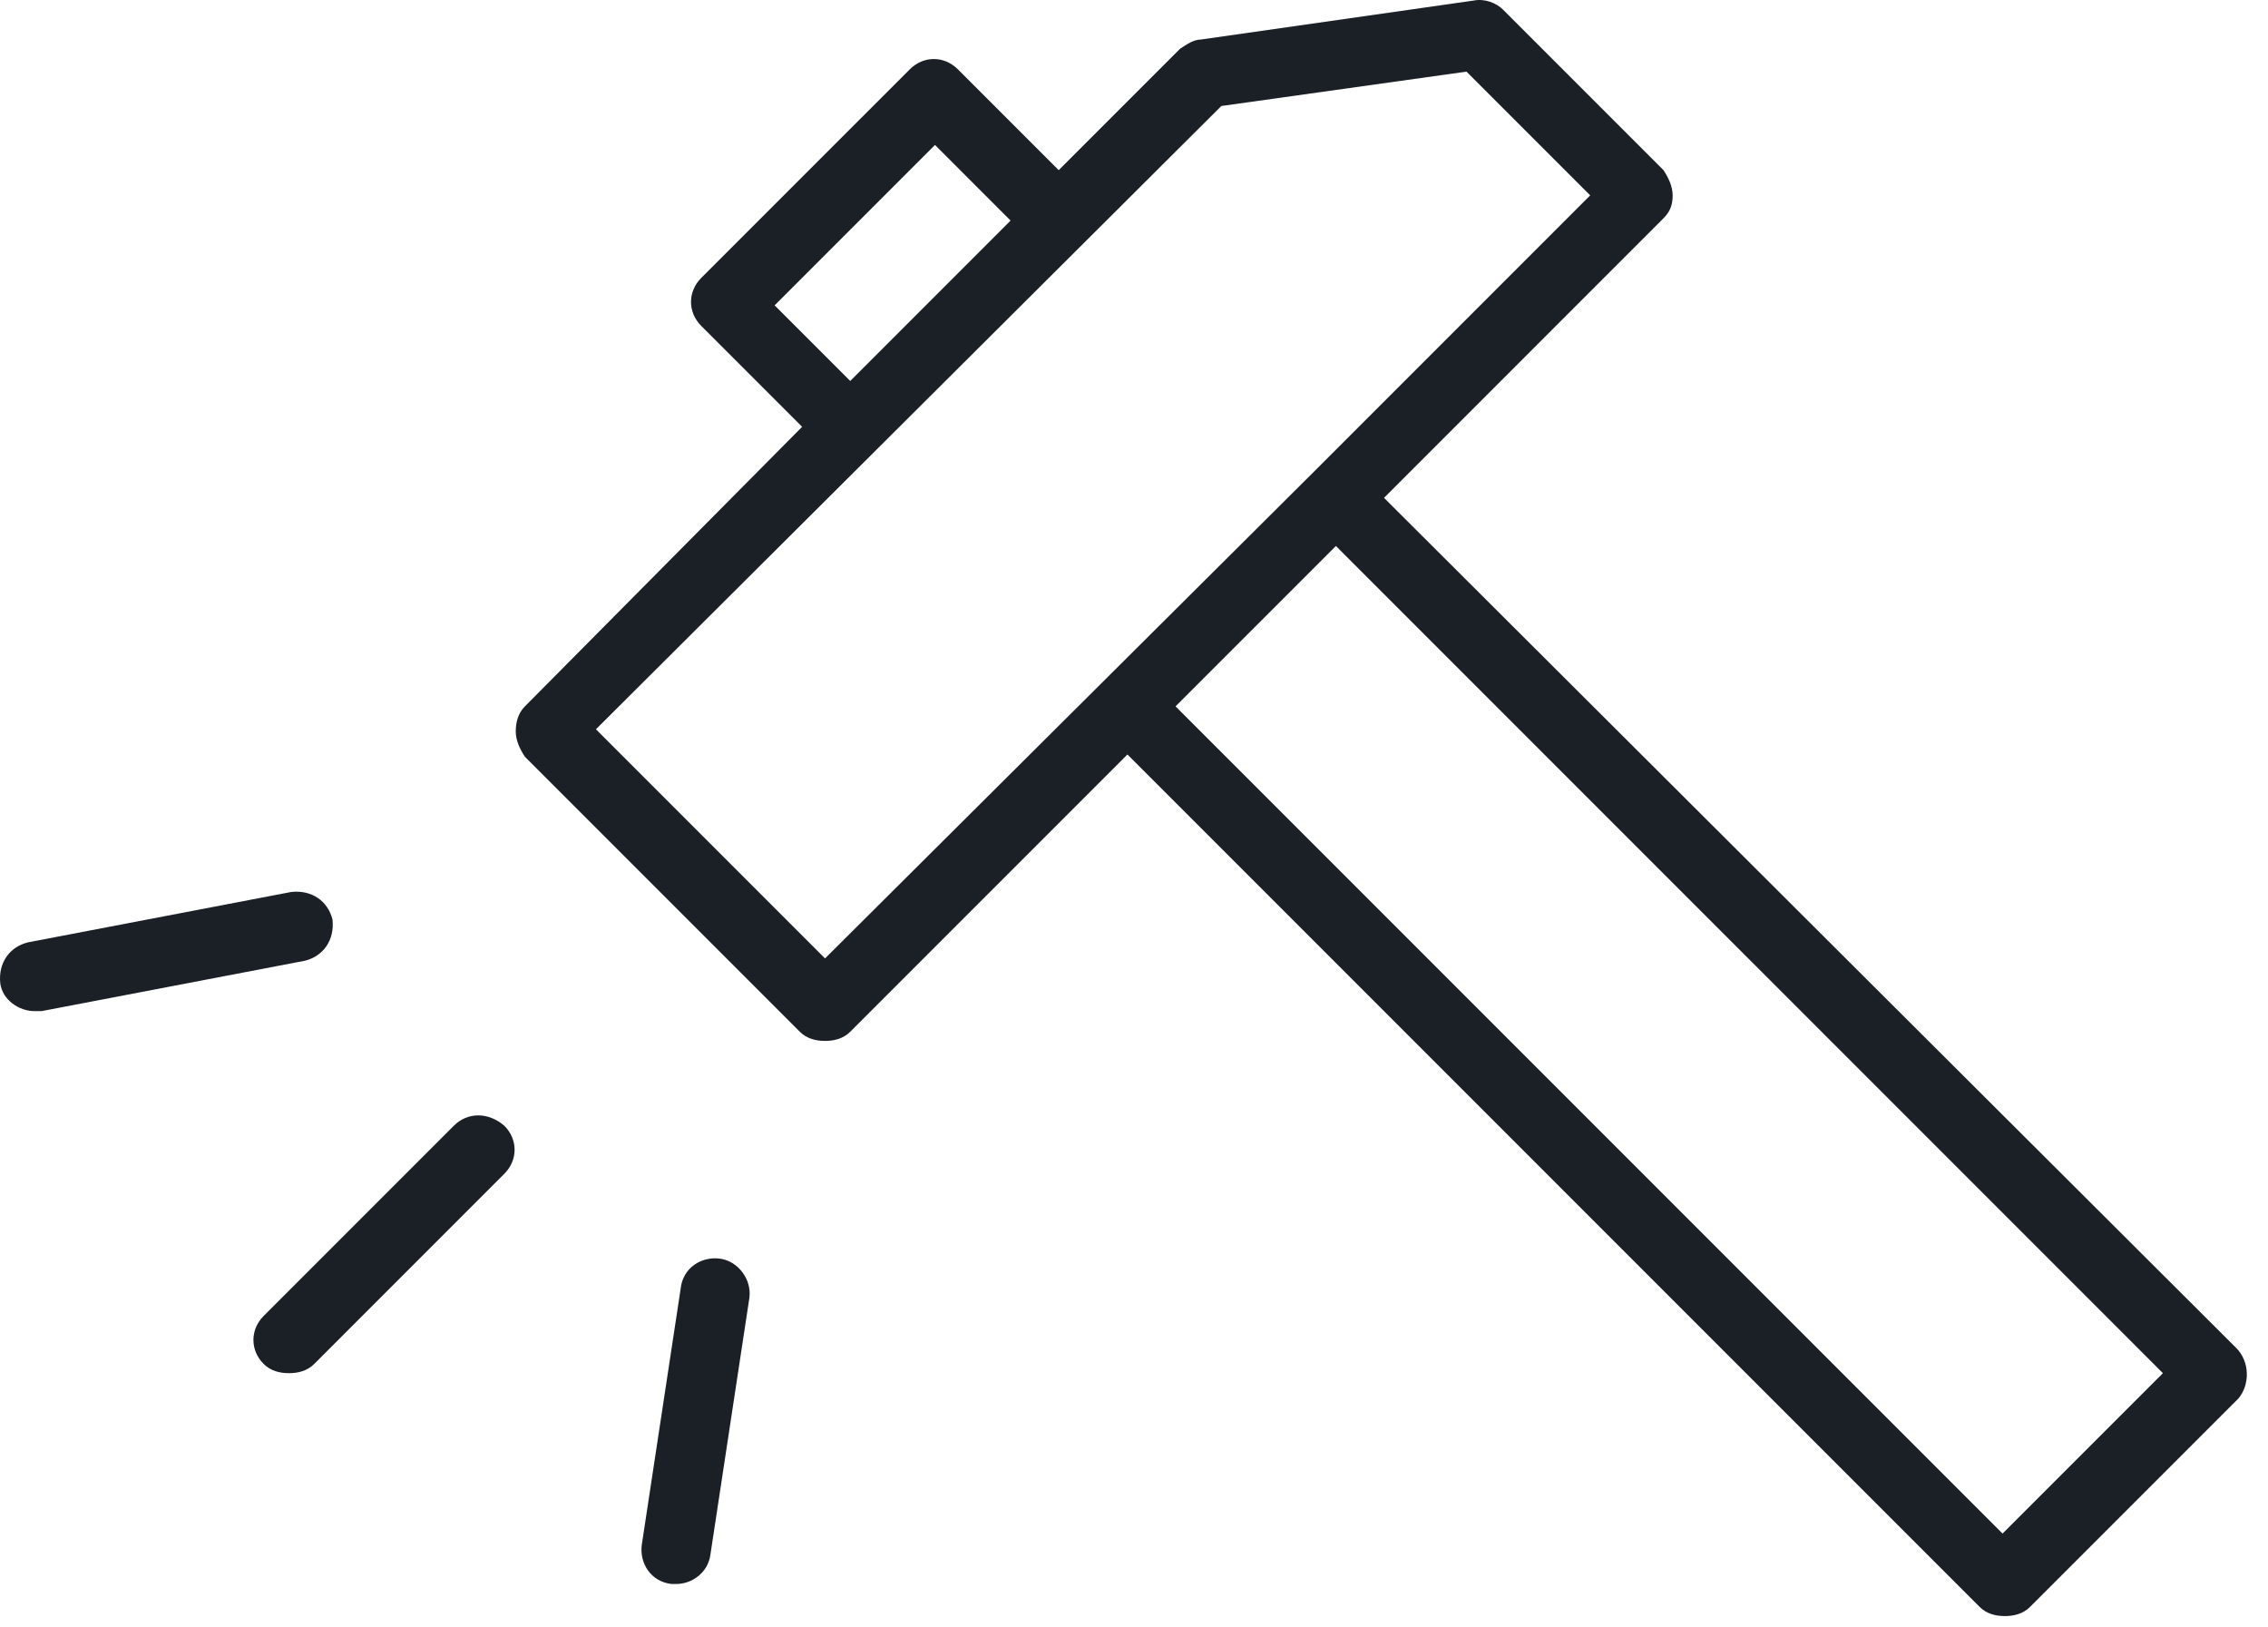 <?xml version="1.0" encoding="UTF-8"?> <svg xmlns="http://www.w3.org/2000/svg" width="99" height="71" viewBox="0 0 99 71" fill="none"><path d="M97.613 58.826L60.413 21.726L72.613 9.526C72.913 9.226 73.013 8.926 73.013 8.526C73.013 8.126 72.813 7.726 72.613 7.426L65.613 0.426C65.313 0.126 64.813 -0.074 64.313 0.026L52.413 1.726C52.113 1.726 51.813 1.926 51.513 2.126L46.213 7.426L41.813 3.026C41.213 2.426 40.313 2.426 39.713 3.026L30.613 12.126C30.013 12.726 30.013 13.626 30.613 14.226L35.013 18.626L22.913 30.826C22.613 31.126 22.513 31.526 22.513 31.926C22.513 32.326 22.713 32.726 22.913 33.026L34.913 45.026C35.213 45.326 35.613 45.426 36.013 45.426C36.413 45.426 36.813 45.326 37.113 45.026L49.213 32.926L86.413 70.126C86.713 70.426 87.113 70.526 87.513 70.526C87.913 70.526 88.313 70.426 88.613 70.126L97.713 61.026C98.213 60.426 98.213 59.426 97.613 58.826ZM33.813 13.326L40.813 6.326L44.113 9.626L37.113 16.626L33.813 13.326ZM36.013 41.826L26.013 31.826L53.313 4.626L64.013 3.126L69.413 8.526L57.313 20.626L36.013 41.826ZM87.413 66.926L51.313 30.826L58.313 23.826L94.413 59.926L87.413 66.926Z" fill="#1A2026"></path><path d="M14.513 40.126C14.313 39.326 13.613 38.826 12.713 38.926L1.213 41.126C0.413 41.326 -0.087 42.026 0.013 42.926C0.113 43.626 0.813 44.126 1.513 44.126C1.613 44.126 1.713 44.126 1.813 44.126L13.313 41.926C14.113 41.726 14.613 41.026 14.513 40.126Z" fill="#1A2026"></path><path d="M19.812 49.126L11.512 57.426C10.912 58.026 10.912 58.926 11.512 59.526C11.812 59.826 12.213 59.926 12.613 59.926C13.012 59.926 13.412 59.826 13.713 59.526L22.012 51.226C22.613 50.626 22.613 49.726 22.012 49.126C21.312 48.526 20.413 48.526 19.812 49.126Z" fill="#1A2026"></path><path d="M31.413 54.926C30.613 54.826 29.813 55.326 29.713 56.226L28.013 67.426C27.913 68.226 28.413 69.026 29.313 69.126C29.413 69.126 29.413 69.126 29.513 69.126C30.213 69.126 30.913 68.626 31.013 67.826L32.713 56.626C32.813 55.826 32.213 55.026 31.413 54.926Z" fill="#1A2026"></path></svg> 